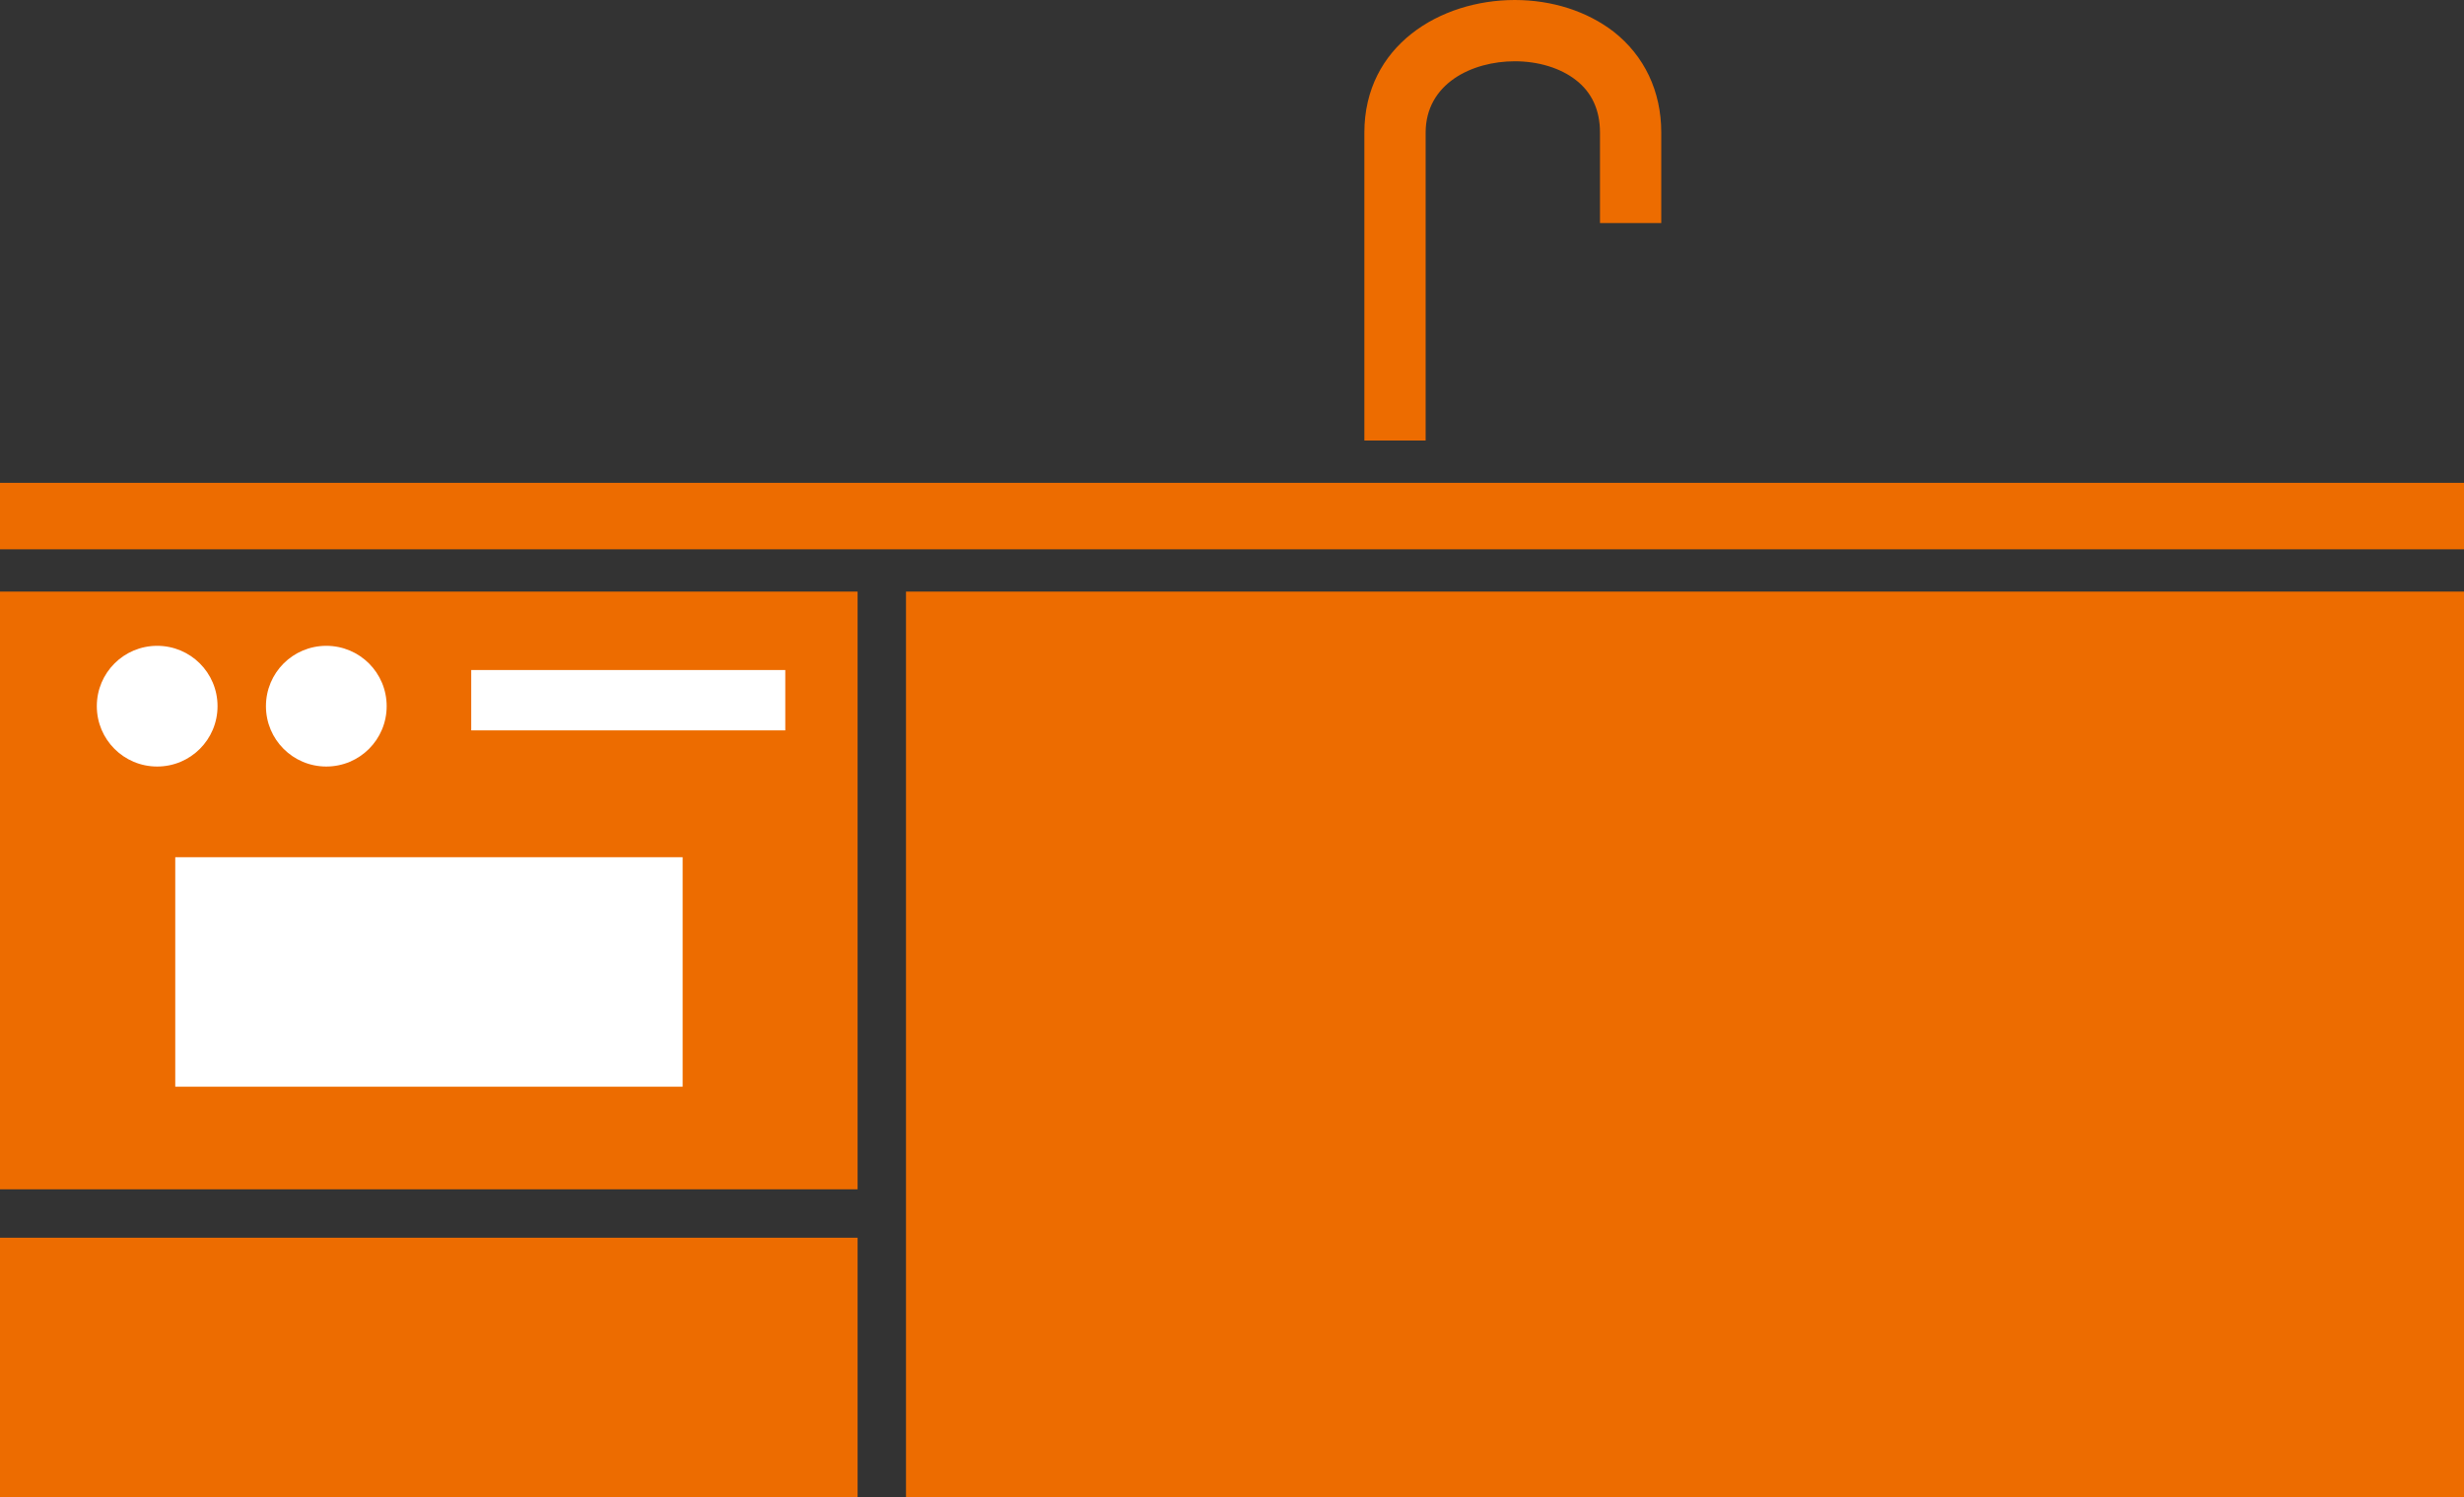 <?xml version="1.0" encoding="UTF-8"?>
<svg id="_レイヤー_2" data-name="レイヤー 2" xmlns="http://www.w3.org/2000/svg" viewBox="0 0 80.42 48.87">
  <rect x="0" y="0" width="80.42" height="48.87" fill="#333333" stroke="none"/>
  <defs>
    <style>
      .cls-1 {
        fill: #ed6c00;
      }

      .cls-2 {
        fill: #fff;
      }
    </style>
  </defs>
  <g id="_レイヤー_1-2" data-name="レイヤー 1">
    <g>
      <rect class="cls-1" x="29.57" y="19.31" width="50.85" height="29.57"/>
      <rect class="cls-1" y="40.4" width="27.99" height="8.48"/>
      <rect class="cls-1" y="19.31" width="27.99" height="19.51"/>
      <rect class="cls-2" x="5.72" y="27.98" width="16.56" height="7.49"/>
      <rect class="cls-2" x="15.38" y="21.87" width="10.25" height="1.97"/>
      <rect class="cls-1" y="15.76" width="80.42" height="2.17"/>
      <path class="cls-1" d="M46.53,14.38h-2V4.33c0-2.84,2.47-4.33,4.91-4.33,1.22,0,2.36,.37,3.22,1.03,1.01,.79,1.56,1.95,1.56,3.29v2.96h-2v-2.96c0-.73-.27-1.31-.79-1.71-.5-.39-1.22-.61-1.99-.61-1.4,0-2.91,.73-2.91,2.33V14.38Z"/>
      <path class="cls-2" d="M7.1,23.05c0,1.09-.88,1.97-1.97,1.97s-1.97-.88-1.97-1.97,.88-1.97,1.97-1.97,1.97,.88,1.97,1.97Z"/>
      <path class="cls-2" d="M12.62,23.05c0,1.09-.88,1.97-1.97,1.97s-1.97-.88-1.97-1.97,.88-1.97,1.97-1.97,1.97,.88,1.97,1.97Z"/>
    </g>
  </g>
</svg>